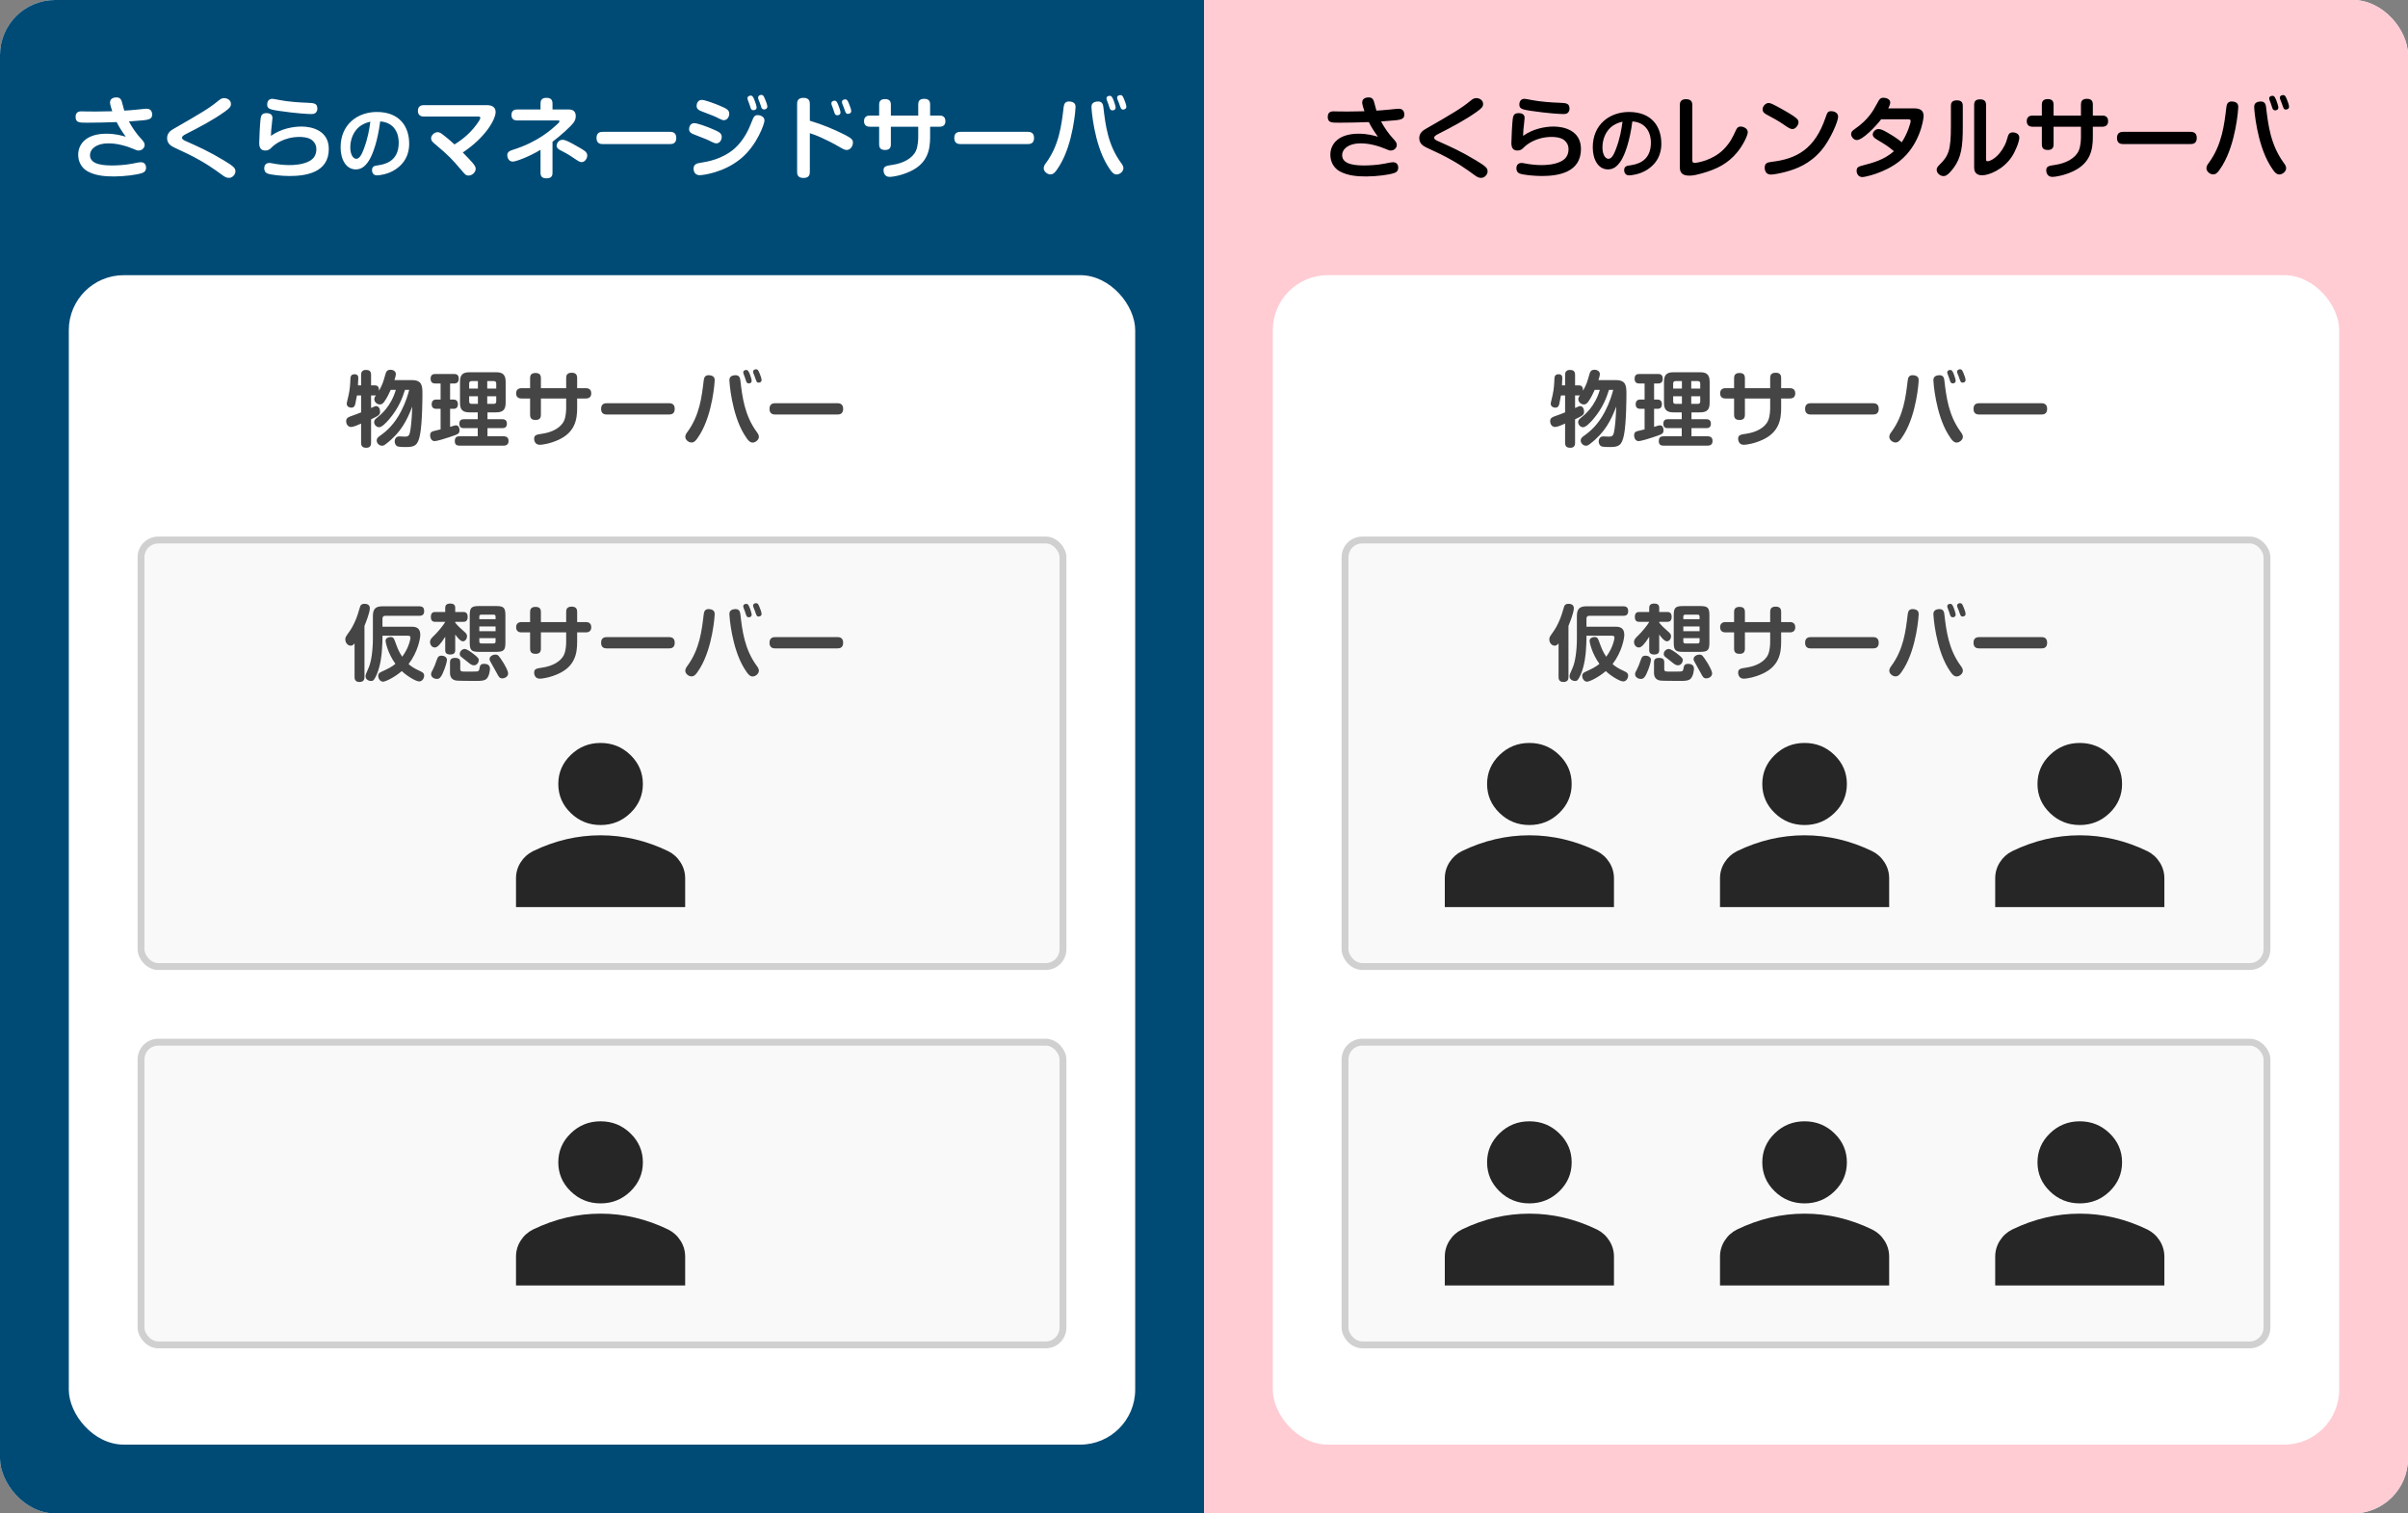 <svg width="350" height="220" viewBox="0 0 350 220" fill="none" xmlns="http://www.w3.org/2000/svg">
<rect x="0" y="0" width="350" height="220" fill="#808080" stroke="none"/>
<g clip-path="url(#clip0_2216_6214)">
<rect width="350" height="220" rx="8" fill="white"/>
<rect x="175" width="175" height="220" fill="#FFCCD4"/>
<rect x="185" y="40" width="155" height="170" rx="8" fill="white"/>
<rect x="195.5" y="78.5" width="134" height="62" rx="2.5" fill="#F9F9F9" stroke="#D1D0D0"/>
<path fill-rule="evenodd" clip-rule="evenodd" d="M217.953 118.18C219.156 119.348 220.603 119.932 222.294 119.932C223.984 119.932 225.431 119.348 226.635 118.18C227.839 117.011 228.441 115.607 228.441 113.966C228.441 112.325 227.839 110.921 226.635 109.753C225.431 108.584 223.984 108 222.294 108C220.603 108 219.156 108.584 217.953 109.753C216.749 110.921 216.147 112.325 216.147 113.966C216.147 115.607 216.749 117.011 217.953 118.18ZM210 127.688V131.864H234.588V127.688C234.588 126.843 234.363 126.066 233.915 125.358C233.467 124.649 232.872 124.108 232.129 123.736C230.541 122.965 228.927 122.387 227.288 122.002C225.649 121.616 223.984 121.424 222.294 121.424C220.603 121.424 218.939 121.616 217.299 122.002C215.66 122.387 214.047 122.965 212.459 123.736C211.716 124.108 211.121 124.649 210.672 125.358C210.224 126.066 210 126.843 210 127.688Z" fill="#262626"/>
<path fill-rule="evenodd" clip-rule="evenodd" d="M257.953 118.18C259.156 119.348 260.603 119.932 262.294 119.932C263.984 119.932 265.431 119.348 266.635 118.18C267.839 117.011 268.441 115.607 268.441 113.966C268.441 112.325 267.839 110.921 266.635 109.753C265.431 108.584 263.984 108 262.294 108C260.603 108 259.156 108.584 257.953 109.753C256.749 110.921 256.147 112.325 256.147 113.966C256.147 115.607 256.749 117.011 257.953 118.18ZM250 127.688V131.864H274.588V127.688C274.588 126.843 274.363 126.066 273.915 125.358C273.467 124.649 272.872 124.108 272.129 123.736C270.541 122.965 268.927 122.387 267.288 122.002C265.649 121.616 263.984 121.424 262.294 121.424C260.603 121.424 258.939 121.616 257.299 122.002C255.66 122.387 254.047 122.965 252.459 123.736C251.716 124.108 251.121 124.649 250.672 125.358C250.224 126.066 250 126.843 250 127.688Z" fill="#262626"/>
<path fill-rule="evenodd" clip-rule="evenodd" d="M297.953 118.18C299.156 119.348 300.603 119.932 302.294 119.932C303.984 119.932 305.431 119.348 306.635 118.18C307.839 117.011 308.441 115.607 308.441 113.966C308.441 112.325 307.839 110.921 306.635 109.753C305.431 108.584 303.984 108 302.294 108C300.603 108 299.156 108.584 297.953 109.753C296.749 110.921 296.147 112.325 296.147 113.966C296.147 115.607 296.749 117.011 297.953 118.18ZM290 127.688V131.864H314.588V127.688C314.588 126.843 314.363 126.066 313.915 125.358C313.467 124.649 312.872 124.108 312.129 123.736C310.541 122.965 308.927 122.387 307.288 122.002C305.649 121.616 303.984 121.424 302.294 121.424C300.603 121.424 298.939 121.616 297.299 122.002C295.66 122.387 294.047 122.965 292.459 123.736C291.716 124.108 291.121 124.649 290.672 125.358C290.224 126.066 290 126.843 290 127.688Z" fill="#262626"/>
<path d="M230.592 91.1H234.708C235.248 91.1 236.088 91.1 236.088 92.312C236.088 92.792 235.74 94.784 234.384 96.536C234.792 96.872 235.044 97.088 236.16 97.604C236.46 97.748 236.652 97.88 236.652 98.204C236.652 98.552 236.412 99.056 235.932 99.056C235.5 99.056 234.3 98.396 233.4 97.556C232.188 98.576 230.988 99.092 230.676 99.092C230.196 99.092 229.968 98.552 229.968 98.252C229.968 98.036 230.064 97.832 230.352 97.7C231.456 97.184 231.888 96.98 232.476 96.5C231.384 95 231.048 93.416 231.048 93.14C231.048 92.768 231.456 92.6 231.768 92.6C232.152 92.6 232.26 92.804 232.38 93.14C232.86 94.436 232.944 94.664 233.46 95.468C234.516 94.064 234.66 92.744 234.66 92.72C234.66 92.42 234.42 92.408 234.288 92.408H230.592V92.708C230.592 92.996 230.568 93.764 230.52 94.424C230.484 95.072 230.34 96.656 229.788 97.976C229.416 98.84 229.26 98.996 228.924 98.996C228.636 98.996 228.132 98.804 228.132 98.312C228.132 98.096 228.168 98 228.588 97.052C228.972 96.176 229.2 94.532 229.2 92.72V89.528C229.2 88.436 229.692 88.136 230.58 88.136H235.932C236.484 88.136 236.652 88.388 236.652 88.868C236.652 89.516 236.124 89.516 235.932 89.516H231C230.712 89.516 230.592 89.672 230.592 89.936V91.1ZM227.976 90.98V98.408C227.976 98.588 227.976 99.14 227.256 99.14C226.536 99.14 226.536 98.6 226.536 98.408V93.512C226.428 93.668 226.272 93.86 225.972 93.86C225.552 93.86 225.192 93.452 225.192 92.948C225.192 92.648 225.192 92.648 225.9 91.64C226.248 91.148 226.776 90.044 226.992 89.324C227.052 89.144 227.328 88.196 227.364 88.112C227.412 88.016 227.52 87.776 227.964 87.776C228.144 87.776 228.756 87.788 228.756 88.412C228.756 89.048 228.18 90.476 227.976 90.98ZM248.46 89.444V93.416C248.46 94.508 248.232 94.76 247.116 94.76H244.62C243.516 94.76 243.276 94.52 243.276 93.416V89.444C243.276 88.352 243.504 88.1 244.62 88.1H247.116C248.22 88.1 248.46 88.34 248.46 89.444ZM247.032 91.76V91.064H244.668V91.76H247.032ZM244.668 89.636V90.008H247.032V89.636C247.032 89.456 246.948 89.348 246.756 89.348H244.956C244.752 89.348 244.668 89.456 244.668 89.636ZM247.032 92.768H244.668V93.248C244.668 93.428 244.764 93.536 244.956 93.536H246.756C246.948 93.536 247.032 93.428 247.032 93.248V92.768ZM241.164 92.24V94.496C241.164 94.7 241.164 95.144 240.444 95.144C239.724 95.144 239.712 94.724 239.712 94.496V92.564C239.004 93.68 238.572 94.124 238.2 94.124C237.768 94.124 237.504 93.704 237.504 93.32C237.504 92.972 237.672 92.792 238.248 92.24C238.488 92 239.424 90.968 239.712 90.392H238.284C238.08 90.392 237.624 90.392 237.624 89.684C237.624 88.976 238.056 88.964 238.284 88.964H239.712V88.352C239.712 88.016 239.868 87.74 240.432 87.74C240.936 87.74 241.164 87.932 241.164 88.352V88.964H242.316C242.508 88.964 242.976 88.964 242.976 89.672C242.976 90.392 242.52 90.392 242.316 90.392H241.164V90.512C241.536 90.98 241.98 91.388 242.304 91.664C242.796 92.084 242.88 92.204 242.88 92.492C242.88 92.864 242.628 93.224 242.28 93.224C241.92 93.224 241.464 92.648 241.164 92.24ZM239.196 95.312C239.508 95.312 239.964 95.504 239.964 95.912C239.964 96.128 239.796 96.908 239.316 97.952C239.076 98.468 238.86 98.696 238.488 98.696C238.176 98.696 237.66 98.48 237.66 98.024C237.66 97.82 237.684 97.736 237.936 97.292C238.092 97.016 238.284 96.512 238.524 95.828C238.62 95.576 238.704 95.312 239.196 95.312ZM241.896 96.296V97.208C241.896 97.628 242.028 97.628 242.832 97.628C244.068 97.628 244.2 97.616 244.356 97.604C244.62 97.568 244.656 97.412 244.728 96.992C244.764 96.812 244.824 96.5 245.364 96.5C245.844 96.5 246.216 96.692 246.216 97.22C246.216 97.34 246.132 98.504 245.544 98.804C245.244 98.948 244.956 98.984 244.2 98.984C243.768 98.984 241.596 98.972 241.344 98.936C240.588 98.84 240.408 98.288 240.408 97.82V96.296C240.408 96.104 240.408 95.636 241.116 95.636C241.824 95.636 241.896 95.948 241.896 96.296ZM242.544 94.34C242.844 94.34 243.384 94.736 243.708 94.976C244.56 95.612 244.584 95.756 244.584 95.972C244.584 96.296 244.32 96.716 243.888 96.716C243.552 96.716 243.336 96.524 242.82 96.104C242.58 95.9 242.232 95.636 242.064 95.504C241.956 95.42 241.824 95.3 241.824 95.072C241.824 94.652 242.208 94.34 242.544 94.34ZM246.972 95.156C247.404 95.156 247.476 95.264 248.22 96.428C248.268 96.512 248.856 97.484 248.856 97.892C248.856 98.324 248.424 98.612 248.004 98.612C247.62 98.612 247.488 98.396 247.2 97.832C247.14 97.712 246.384 96.368 246.372 96.344C246.24 96.104 246.156 95.972 246.156 95.816C246.156 95.36 246.708 95.156 246.972 95.156ZM257.292 90.428V88.94C257.292 88.592 257.4 88.184 258.084 88.184C258.6 88.184 258.888 88.388 258.888 88.94V90.428H260.148C260.304 90.428 260.94 90.428 260.94 91.172C260.94 91.736 260.592 91.928 260.148 91.928H258.888V93.332C258.888 95.036 258.54 96.836 256.224 97.916C255.024 98.48 253.836 98.66 253.464 98.66C252.684 98.66 252.636 97.916 252.636 97.784C252.636 97.232 252.972 97.172 253.872 97.04C255.228 96.836 256.524 96.2 256.992 95.144C257.292 94.484 257.292 93.44 257.292 93.296V91.928H253.62V94.304C253.62 94.82 253.368 95.048 252.84 95.048C252.432 95.048 252.048 94.928 252.048 94.304V91.928H250.812C250.656 91.928 250.02 91.928 250.02 91.184C250.02 90.608 250.392 90.428 250.812 90.428H252.048V88.964C252.048 88.652 252.132 88.22 252.828 88.22C253.356 88.22 253.62 88.436 253.62 88.964V90.428H257.292ZM272.184 94.256H263.256C262.992 94.256 262.368 94.256 262.368 93.44C262.368 92.66 262.908 92.612 263.256 92.612H272.184C272.436 92.612 273.072 92.612 273.072 93.428C273.072 94.232 272.508 94.256 272.184 94.256ZM278.208 88.556C278.832 88.652 278.88 89.024 278.88 89.312C278.88 89.48 278.592 94.1 276.744 97.136C276.132 98.144 275.88 98.324 275.496 98.324C275.1 98.324 274.608 97.94 274.608 97.508C274.608 97.208 274.764 96.992 274.944 96.752C276.684 94.352 276.996 91.724 277.284 89.3C277.332 88.952 277.428 88.436 278.208 88.556ZM281.7 88.556C282.48 88.436 282.576 88.976 282.612 89.3C282.888 91.676 283.212 94.34 284.964 96.752C285.18 97.04 285.3 97.232 285.3 97.508C285.3 97.964 284.772 98.336 284.412 98.336C283.992 98.336 283.728 98.06 283.152 97.124C281.328 94.124 281.016 89.528 281.016 89.312C281.016 89.084 281.028 88.652 281.7 88.556ZM283.272 88.868C283.248 88.796 283.116 88.46 283.08 88.364C283.056 88.292 283.032 88.196 283.032 88.112C283.032 87.848 283.332 87.776 283.476 87.776C283.704 87.776 283.8 87.944 283.98 88.376C284.1 88.676 284.256 89.18 284.256 89.348C284.256 89.732 283.86 89.732 283.836 89.732C283.704 89.732 283.548 89.672 283.476 89.48C283.404 89.312 283.332 89.036 283.272 88.868ZM284.712 88.772C284.688 88.688 284.52 88.304 284.496 88.232C284.472 88.16 284.46 88.076 284.46 88.028C284.46 87.752 284.76 87.68 284.892 87.68C285.144 87.68 285.216 87.824 285.384 88.22C285.492 88.46 285.696 89.012 285.696 89.24C285.696 89.588 285.336 89.624 285.264 89.624C284.988 89.624 284.952 89.48 284.712 88.772ZM296.664 94.256H287.736C287.472 94.256 286.848 94.256 286.848 93.44C286.848 92.66 287.388 92.612 287.736 92.612H296.664C296.916 92.612 297.552 92.612 297.552 93.428C297.552 94.232 296.988 94.256 296.664 94.256Z" fill="#454545"/>
<path d="M234.48 56.668H233.868C233.532 57.7 233.004 59.296 231.516 61C231.156 61.42 230.508 62.104 230.1 62.104C229.704 62.104 229.38 61.732 229.38 61.36C229.38 61.072 229.56 60.916 229.752 60.76C230.34 60.292 231.804 59.14 232.536 56.668H231.792C231.624 57.04 231.252 57.868 230.808 58.456C230.556 58.78 230.328 58.792 230.208 58.792C229.824 58.792 229.404 58.468 229.404 58.024C229.404 57.784 229.512 57.652 229.644 57.472C229.584 57.484 229.572 57.484 229.512 57.484H228.936V59.308C229.452 59.08 229.536 59.032 229.656 59.032C230.04 59.032 230.244 59.416 230.244 59.848C230.244 60.292 230.052 60.424 228.936 60.952V64.36C228.936 64.552 228.936 65.092 228.264 65.092C227.736 65.092 227.484 64.912 227.484 64.36V61.576C226.98 61.804 226.356 62.068 226.032 62.068C225.528 62.068 225.312 61.576 225.312 61.24C225.312 60.748 225.672 60.616 226.02 60.496C226.512 60.316 227.064 60.124 227.484 59.944V57.484H226.884C226.824 57.856 226.644 58.696 226.632 58.756C226.584 58.924 226.5 59.26 226.056 59.26C225.888 59.26 225.396 59.176 225.396 58.672C225.396 58.516 225.636 57.628 225.672 57.424C225.864 56.524 225.9 55.9 225.936 55C225.948 54.82 225.972 54.412 226.524 54.4C227.076 54.388 227.076 54.808 227.076 54.976C227.076 55.12 227.052 55.756 227.028 56.02H227.484V54.508C227.484 54.292 227.508 53.776 228.168 53.776C228.696 53.776 228.936 53.956 228.936 54.508V56.02H229.512C230.028 56.02 230.1 56.464 230.088 56.8C230.604 55.9 230.736 55.408 230.976 54.556C231.108 54.088 231.204 53.752 231.756 53.752C232.188 53.752 232.536 53.992 232.536 54.376C232.536 54.592 232.44 54.916 232.332 55.252H234.84C236.364 55.252 236.4 56.104 236.4 57.268C236.4 57.724 236.388 61.492 236.052 63.184C235.74 64.78 235.272 64.984 233.988 64.984C233.676 64.984 233.052 64.984 232.788 64.888C232.5 64.792 232.368 64.432 232.368 64.18C232.368 64.048 232.404 63.436 233.052 63.436C233.172 63.436 233.736 63.472 233.844 63.472C234.432 63.472 234.54 63.304 234.684 62.284C234.828 61.24 234.876 60.172 234.924 59.104C234.144 61.096 233.304 62.848 231.108 64.528C230.82 64.756 230.688 64.792 230.52 64.792C230.1 64.792 229.752 64.408 229.752 64.036C229.752 63.688 230.04 63.484 230.28 63.316C231.192 62.668 232.308 61.696 233.292 59.8C234 58.432 234.3 57.34 234.48 56.668ZM245.856 59.944V60.94H248.004C248.172 60.94 248.676 60.94 248.676 61.588C248.676 62.212 248.232 62.236 248.004 62.236H245.856V63.424H248.196C248.64 63.424 248.916 63.616 248.916 64.096C248.916 64.54 248.688 64.78 248.196 64.78H241.764C241.464 64.78 241.104 64.696 241.104 64.132C241.104 63.556 241.392 63.424 241.764 63.424H244.44V62.236H242.424C242.232 62.236 241.764 62.236 241.764 61.612C241.764 61.06 242.064 60.94 242.424 60.94H244.44V59.944H243.24C242.256 59.944 241.86 59.572 241.86 58.552V55.504C241.86 54.508 242.232 54.112 243.24 54.112H247.104C248.064 54.112 248.496 54.46 248.496 55.504V58.552C248.496 59.512 248.148 59.944 247.104 59.944H245.856ZM243.192 56.488H244.464V55.396H243.54C243.252 55.396 243.192 55.576 243.192 55.756V56.488ZM244.464 58.708V57.604H243.192V58.36C243.192 58.576 243.288 58.708 243.54 58.708H244.464ZM245.82 55.396V56.488H247.128V55.756C247.128 55.552 247.044 55.396 246.78 55.396H245.82ZM247.128 57.604H245.82V58.708H246.78C247.02 58.708 247.128 58.576 247.128 58.36V57.604ZM239.04 62.416V59.428H238.392C237.96 59.428 237.744 59.188 237.744 58.768C237.744 58.324 237.972 58.084 238.392 58.084H239.04V55.744H238.272C238.08 55.744 237.588 55.732 237.588 55.06C237.588 54.472 237.936 54.364 238.272 54.364H240.996C241.176 54.364 241.68 54.364 241.68 55.048C241.68 55.516 241.452 55.744 241.02 55.744H240.42V58.084H240.936C241.44 58.084 241.56 58.456 241.56 58.756C241.56 59.14 241.38 59.428 240.936 59.428H240.42V62.056C241.068 61.852 241.128 61.828 241.26 61.828C241.656 61.828 241.788 62.176 241.788 62.512C241.788 63.064 241.644 63.1 240.252 63.568C239.772 63.724 238.572 64.12 238.152 64.12C237.744 64.12 237.516 63.7 237.516 63.292C237.516 62.776 237.84 62.704 238.104 62.644C238.344 62.596 238.836 62.476 239.04 62.416ZM257.292 56.428V54.94C257.292 54.592 257.4 54.184 258.084 54.184C258.6 54.184 258.888 54.388 258.888 54.94V56.428H260.148C260.304 56.428 260.94 56.428 260.94 57.172C260.94 57.736 260.592 57.928 260.148 57.928H258.888V59.332C258.888 61.036 258.54 62.836 256.224 63.916C255.024 64.48 253.836 64.66 253.464 64.66C252.684 64.66 252.636 63.916 252.636 63.784C252.636 63.232 252.972 63.172 253.872 63.04C255.228 62.836 256.524 62.2 256.992 61.144C257.292 60.484 257.292 59.44 257.292 59.296V57.928H253.62V60.304C253.62 60.82 253.368 61.048 252.84 61.048C252.432 61.048 252.048 60.928 252.048 60.304V57.928H250.812C250.656 57.928 250.02 57.928 250.02 57.184C250.02 56.608 250.392 56.428 250.812 56.428H252.048V54.964C252.048 54.652 252.132 54.22 252.828 54.22C253.356 54.22 253.62 54.436 253.62 54.964V56.428H257.292ZM272.184 60.256H263.256C262.992 60.256 262.368 60.256 262.368 59.44C262.368 58.66 262.908 58.612 263.256 58.612H272.184C272.436 58.612 273.072 58.612 273.072 59.428C273.072 60.232 272.508 60.256 272.184 60.256ZM278.208 54.556C278.832 54.652 278.88 55.024 278.88 55.312C278.88 55.48 278.592 60.1 276.744 63.136C276.132 64.144 275.88 64.324 275.496 64.324C275.1 64.324 274.608 63.94 274.608 63.508C274.608 63.208 274.764 62.992 274.944 62.752C276.684 60.352 276.996 57.724 277.284 55.3C277.332 54.952 277.428 54.436 278.208 54.556ZM281.7 54.556C282.48 54.436 282.576 54.976 282.612 55.3C282.888 57.676 283.212 60.34 284.964 62.752C285.18 63.04 285.3 63.232 285.3 63.508C285.3 63.964 284.772 64.336 284.412 64.336C283.992 64.336 283.728 64.06 283.152 63.124C281.328 60.124 281.016 55.528 281.016 55.312C281.016 55.084 281.028 54.652 281.7 54.556ZM283.272 54.868C283.248 54.796 283.116 54.46 283.08 54.364C283.056 54.292 283.032 54.196 283.032 54.112C283.032 53.848 283.332 53.776 283.476 53.776C283.704 53.776 283.8 53.944 283.98 54.376C284.1 54.676 284.256 55.18 284.256 55.348C284.256 55.732 283.86 55.732 283.836 55.732C283.704 55.732 283.548 55.672 283.476 55.48C283.404 55.312 283.332 55.036 283.272 54.868ZM284.712 54.772C284.688 54.688 284.52 54.304 284.496 54.232C284.472 54.16 284.46 54.076 284.46 54.028C284.46 53.752 284.76 53.68 284.892 53.68C285.144 53.68 285.216 53.824 285.384 54.22C285.492 54.46 285.696 55.012 285.696 55.24C285.696 55.588 285.336 55.624 285.264 55.624C284.988 55.624 284.952 55.48 284.712 54.772ZM296.664 60.256H287.736C287.472 60.256 286.848 60.256 286.848 59.44C286.848 58.66 287.388 58.612 287.736 58.612H296.664C296.916 58.612 297.552 58.612 297.552 59.428C297.552 60.232 296.988 60.256 296.664 60.256Z" fill="#454545"/>
<path d="M198.318 16.173C197.993 15.198 197.993 15.003 197.993 14.886C197.993 14.197 198.747 14.158 198.942 14.158C199.332 14.158 199.566 14.34 199.696 14.73C199.774 14.938 199.995 15.9 200.06 16.082C200.45 16.056 201.204 16.017 202.114 15.913C203.089 15.809 203.141 15.809 203.271 15.809C203.453 15.809 204.116 15.809 204.116 16.654C204.116 17.07 203.908 17.239 203.648 17.33C203.219 17.473 202.985 17.486 200.736 17.655C201.217 18.565 201.906 19.527 202.413 20.06C202.894 20.58 203.024 20.775 203.024 21.074C203.024 21.503 202.634 21.88 202.153 21.88C201.945 21.88 201.867 21.854 201.191 21.568C200.957 21.464 200.307 21.23 199.644 21.074C198.955 20.905 198.305 20.84 197.733 20.84C196.017 20.84 195.081 21.646 195.081 22.569C195.081 24.025 197.33 24.051 198.37 24.051C198.812 24.051 200.099 24.012 201.152 23.804C202.166 23.596 202.283 23.583 202.478 23.583C203.232 23.583 203.232 24.298 203.232 24.376C203.232 24.714 203.102 24.987 202.673 25.143C201.932 25.416 200.047 25.65 198.591 25.65C197.265 25.65 195.926 25.546 194.756 24.922C193.846 24.428 193.365 23.492 193.365 22.504C193.365 20.892 194.587 19.436 197.473 19.436C198.786 19.436 199.748 19.722 200.281 19.878C199.631 18.968 199.332 18.487 198.955 17.746C197.525 17.798 196.082 17.837 194.652 17.837C193.534 17.837 192.988 17.837 192.988 16.992C192.988 16.186 193.612 16.186 193.846 16.186C193.95 16.186 194.366 16.199 194.444 16.199C194.873 16.212 195.341 16.212 195.887 16.212C196.654 16.212 197.408 16.199 198.318 16.173ZM206.287 20.086C206.287 19.28 206.885 18.929 207.275 18.708C211.071 16.524 212.41 15.744 213.697 14.678C213.97 14.457 214.204 14.262 214.568 14.262C215.036 14.262 215.569 14.548 215.569 15.12C215.569 15.497 215.374 15.718 214.698 16.212C212.956 17.46 211.058 18.448 209.147 19.423C208.601 19.696 208.458 19.826 208.458 20.021C208.458 20.216 208.588 20.333 209.043 20.528C210.902 21.36 212.319 21.984 214.503 23.297C216.024 24.207 216.219 24.454 216.219 24.922C216.219 25.325 215.829 25.858 215.27 25.858C214.906 25.858 214.646 25.689 214.321 25.455C213.034 24.519 211.851 23.648 209.355 22.4C209.03 22.231 207.522 21.555 207.236 21.399C206.859 21.204 206.287 20.866 206.287 20.086ZM228.127 15.835C228.127 15.926 228.075 16.264 227.854 16.42C227.659 16.563 227.49 16.576 227.204 16.576C226.892 16.576 225.28 16.524 222.381 16.095C221.211 15.913 220.834 15.783 220.834 15.198C220.834 15.12 220.834 14.366 221.575 14.366C221.731 14.366 222.251 14.47 222.589 14.535C223.798 14.782 225.683 14.912 226.658 14.938C227.711 14.977 228.127 15.029 228.127 15.835ZM221.38 19.748C222.862 18.695 224.63 18.396 225.813 18.396C227.295 18.396 229.791 18.942 229.791 21.659C229.791 25.117 226.411 25.585 224.097 25.585C222.992 25.585 221.393 25.429 220.873 25.221C220.431 25.052 220.405 24.584 220.405 24.467C220.405 24.376 220.405 23.687 221.159 23.687C221.224 23.687 221.302 23.687 221.692 23.765C222.433 23.908 223.278 23.999 224.019 23.999C224.682 23.999 225.93 23.947 226.879 23.466C227.737 23.037 227.984 22.374 227.984 21.646C227.984 21.165 227.789 20.736 227.373 20.385C226.788 19.904 225.722 19.904 225.553 19.904C223.2 19.904 221.848 21.087 221.575 21.347C221.211 21.711 221.029 21.88 220.561 21.88C219.95 21.88 219.677 21.516 219.677 20.788C219.677 20.073 219.794 17.928 219.872 17.304C219.937 16.849 220.028 16.446 220.717 16.446C221.38 16.446 221.601 16.745 221.601 17.161C221.601 17.226 221.523 17.928 221.51 18.071C221.445 18.643 221.393 19.033 221.38 19.748ZM237.259 17.652C236.896 20.512 236.192 22.404 235.653 23.295C235.114 24.164 234.531 24.626 233.717 24.626C232.287 24.626 231.506 23.163 231.506 21.414C231.506 18.059 234.003 16.277 236.775 16.277C240.13 16.277 241.472 18.466 241.472 20.864C241.472 21.414 241.472 23.317 239.47 24.637C238.337 25.396 236.984 25.495 236.808 25.495C236.082 25.495 236.071 24.824 236.071 24.736C236.071 24.164 236.478 24.098 236.885 24.043C237.765 23.911 239.954 23.57 239.954 20.765C239.954 18.961 238.975 17.762 237.259 17.652ZM235.829 17.685C235.576 17.751 235.103 17.861 234.575 18.18C233.31 18.961 232.914 20.358 232.914 21.436C232.914 22.492 233.343 23.086 233.783 23.086C234.245 23.086 234.575 22.47 234.872 21.678C235.477 20.072 235.664 18.884 235.829 17.685ZM244.158 24.298V15.289C244.158 14.912 244.262 14.418 245.055 14.418C245.679 14.418 245.978 14.691 245.978 15.289V23.245C245.978 23.453 245.978 23.674 246.316 23.674C246.758 23.674 248.968 23.271 250.489 21.75C251.464 20.775 251.854 19.93 252.322 18.916C252.478 18.578 252.634 18.396 252.998 18.396C253.362 18.396 254.038 18.643 254.038 19.215C254.038 19.67 253.349 21.126 252.478 22.166C251.139 23.778 249.553 24.597 247.304 25.221C246.732 25.377 246.147 25.533 245.549 25.533C244.639 25.533 244.158 25.208 244.158 24.298ZM256.898 14.99C256.976 14.977 257.041 14.977 257.067 14.977C257.314 14.977 257.548 15.068 258.51 15.588C261.409 17.174 261.409 17.408 261.409 17.798C261.409 18.188 260.98 18.76 260.538 18.76C260.2 18.76 259.914 18.565 259.147 18.032C258.471 17.564 257.652 17.122 256.846 16.693C256.547 16.537 256.196 16.342 256.196 15.9C256.196 15.406 256.612 15.068 256.898 14.99ZM266.492 16.199C266.778 16.277 267.168 16.472 267.168 16.979C267.168 17.642 266.024 20.359 264.711 21.88C263.021 23.856 261.084 24.571 259.524 24.987C258.744 25.195 257.795 25.377 257.405 25.377C256.586 25.377 256.495 24.649 256.495 24.389C256.495 23.739 256.859 23.609 257.47 23.531C261.149 23.102 263.775 21.685 265.348 17.07C265.582 16.394 265.66 16.16 266.167 16.16C266.258 16.16 266.375 16.173 266.492 16.199ZM277.23 17.343H273.421C272.628 18.396 270.73 20.359 269.885 20.359C269.43 20.359 269.053 19.865 269.053 19.488C269.053 19.176 269.248 18.994 269.586 18.76C271.562 17.395 272.277 16.069 272.784 15.133C273.174 14.405 273.278 14.21 273.785 14.21C274.123 14.21 274.747 14.392 274.747 14.912C274.747 15.211 274.5 15.653 274.448 15.757H278.296C279.063 15.757 279.596 16.056 279.596 16.849C279.596 17.382 279.037 21.074 276.112 23.414C273.915 25.169 271.042 25.741 270.704 25.741C270.093 25.741 269.859 25.221 269.859 24.844C269.859 24.285 270.171 24.207 270.743 24.051C272.316 23.635 273.824 23.245 275.28 21.984C274.383 21.23 274.162 21.1 272.797 20.281C272.381 20.034 272.199 19.826 272.199 19.54C272.199 19.254 272.524 18.76 273.018 18.76C273.343 18.76 273.655 18.877 274.396 19.306C275.683 20.047 276.203 20.502 276.411 20.684C277.269 19.397 277.711 17.876 277.711 17.603C277.711 17.343 277.542 17.343 277.23 17.343ZM285.29 15.38V18.409C285.29 21.243 285.095 22.894 283.938 24.428C283.093 25.546 282.729 25.598 282.482 25.598C282.04 25.598 281.494 25.208 281.494 24.688C281.494 24.454 281.572 24.285 281.884 23.973C283.223 22.66 283.561 21.88 283.561 18.344V15.38C283.561 15.055 283.639 14.587 284.419 14.587C284.991 14.587 285.29 14.808 285.29 15.38ZM286.941 24.311V15.237C286.941 14.834 287.071 14.444 287.799 14.444C288.345 14.444 288.67 14.652 288.67 15.237V23.063C288.67 23.271 288.67 23.44 288.878 23.44C289.307 23.44 290.503 22.855 291.361 21.152C291.582 20.71 291.634 20.541 291.855 19.787C292.011 19.28 292.336 19.241 292.557 19.241C292.804 19.241 293.506 19.358 293.506 20.008C293.506 20.58 292.96 21.958 292.401 22.803C291.166 24.649 289.086 25.481 288.111 25.481C286.941 25.481 286.941 24.61 286.941 24.311ZM302.463 16.797V15.185C302.463 14.808 302.58 14.366 303.321 14.366C303.88 14.366 304.192 14.587 304.192 15.185V16.797H305.557C305.726 16.797 306.415 16.797 306.415 17.603C306.415 18.214 306.038 18.422 305.557 18.422H304.192V19.943C304.192 21.789 303.815 23.739 301.306 24.909C300.006 25.52 298.719 25.715 298.316 25.715C297.471 25.715 297.419 24.909 297.419 24.766C297.419 24.168 297.783 24.103 298.758 23.96C300.227 23.739 301.631 23.05 302.138 21.906C302.463 21.191 302.463 20.06 302.463 19.904V18.422H298.485V20.996C298.485 21.555 298.212 21.802 297.64 21.802C297.198 21.802 296.782 21.672 296.782 20.996V18.422H295.443C295.274 18.422 294.585 18.422 294.585 17.616C294.585 16.992 294.988 16.797 295.443 16.797H296.782V15.211C296.782 14.873 296.873 14.405 297.627 14.405C298.199 14.405 298.485 14.639 298.485 15.211V16.797H302.463ZM318.336 20.944H308.664C308.378 20.944 307.702 20.944 307.702 20.06C307.702 19.215 308.287 19.163 308.664 19.163H318.336C318.609 19.163 319.298 19.163 319.298 20.047C319.298 20.918 318.687 20.944 318.336 20.944ZM324.602 14.769C325.278 14.873 325.33 15.276 325.33 15.588C325.33 15.77 325.018 20.775 323.016 24.064C322.353 25.156 322.08 25.351 321.664 25.351C321.235 25.351 320.702 24.935 320.702 24.467C320.702 24.142 320.871 23.908 321.066 23.648C322.951 21.048 323.289 18.201 323.601 15.575C323.653 15.198 323.757 14.639 324.602 14.769ZM328.385 14.769C329.23 14.639 329.334 15.224 329.373 15.575C329.672 18.149 330.023 21.035 331.921 23.648C332.155 23.96 332.285 24.168 332.285 24.467C332.285 24.961 331.713 25.364 331.323 25.364C330.868 25.364 330.582 25.065 329.958 24.051C327.982 20.801 327.644 15.822 327.644 15.588C327.644 15.341 327.657 14.873 328.385 14.769ZM330.088 15.107C330.062 15.029 329.919 14.665 329.88 14.561C329.854 14.483 329.828 14.379 329.828 14.288C329.828 14.002 330.153 13.924 330.309 13.924C330.556 13.924 330.66 14.106 330.855 14.574C330.985 14.899 331.154 15.445 331.154 15.627C331.154 16.043 330.725 16.043 330.699 16.043C330.556 16.043 330.387 15.978 330.309 15.77C330.231 15.588 330.153 15.289 330.088 15.107ZM331.648 15.003C331.622 14.912 331.44 14.496 331.414 14.418C331.388 14.34 331.375 14.249 331.375 14.197C331.375 13.898 331.7 13.82 331.843 13.82C332.116 13.82 332.194 13.976 332.376 14.405C332.493 14.665 332.714 15.263 332.714 15.51C332.714 15.887 332.324 15.926 332.246 15.926C331.947 15.926 331.908 15.77 331.648 15.003Z" fill="black"/>
<rect x="195.5" y="151.5" width="134" height="44" rx="2.5" fill="#F9F9F9" stroke="#D1D0D0"/>
<path fill-rule="evenodd" clip-rule="evenodd" d="M217.953 173.18C219.156 174.348 220.603 174.932 222.294 174.932C223.984 174.932 225.431 174.348 226.635 173.18C227.839 172.011 228.441 170.607 228.441 168.966C228.441 167.325 227.839 165.921 226.635 164.753C225.431 163.584 223.984 163 222.294 163C220.603 163 219.156 163.584 217.953 164.753C216.749 165.921 216.147 167.325 216.147 168.966C216.147 170.607 216.749 172.011 217.953 173.18ZM210 182.688V186.864H234.588V182.688C234.588 181.843 234.363 181.066 233.915 180.358C233.467 179.649 232.872 179.108 232.129 178.736C230.541 177.965 228.927 177.387 227.288 177.002C225.649 176.616 223.984 176.424 222.294 176.424C220.603 176.424 218.939 176.616 217.299 177.002C215.66 177.387 214.047 177.965 212.459 178.736C211.716 179.108 211.121 179.649 210.672 180.358C210.224 181.066 210 181.843 210 182.688Z" fill="#262626"/>
<path fill-rule="evenodd" clip-rule="evenodd" d="M257.953 173.18C259.156 174.348 260.603 174.932 262.294 174.932C263.984 174.932 265.431 174.348 266.635 173.18C267.839 172.011 268.441 170.607 268.441 168.966C268.441 167.325 267.839 165.921 266.635 164.753C265.431 163.584 263.984 163 262.294 163C260.603 163 259.156 163.584 257.953 164.753C256.749 165.921 256.147 167.325 256.147 168.966C256.147 170.607 256.749 172.011 257.953 173.18ZM250 182.688V186.864H274.588V182.688C274.588 181.843 274.363 181.066 273.915 180.358C273.467 179.649 272.872 179.108 272.129 178.736C270.541 177.965 268.927 177.387 267.288 177.002C265.649 176.616 263.984 176.424 262.294 176.424C260.603 176.424 258.939 176.616 257.299 177.002C255.66 177.387 254.047 177.965 252.459 178.736C251.716 179.108 251.121 179.649 250.672 180.358C250.224 181.066 250 181.843 250 182.688Z" fill="#262626"/>
<path fill-rule="evenodd" clip-rule="evenodd" d="M297.953 173.18C299.156 174.348 300.603 174.932 302.294 174.932C303.984 174.932 305.431 174.348 306.635 173.18C307.839 172.011 308.441 170.607 308.441 168.966C308.441 167.325 307.839 165.921 306.635 164.753C305.431 163.584 303.984 163 302.294 163C300.603 163 299.156 163.584 297.953 164.753C296.749 165.921 296.147 167.325 296.147 168.966C296.147 170.607 296.749 172.011 297.953 173.18ZM290 182.688V186.864H314.588V182.688C314.588 181.843 314.363 181.066 313.915 180.358C313.467 179.649 312.872 179.108 312.129 178.736C310.541 177.965 308.927 177.387 307.288 177.002C305.649 176.616 303.984 176.424 302.294 176.424C300.603 176.424 298.939 176.616 297.299 177.002C295.66 177.387 294.047 177.965 292.459 178.736C291.716 179.108 291.121 179.649 290.672 180.358C290.224 181.066 290 181.843 290 182.688Z" fill="#262626"/>
<rect width="175" height="220" fill="#004B76"/>
<path d="M16.318 16.173C15.993 15.198 15.993 15.003 15.993 14.886C15.993 14.197 16.747 14.158 16.942 14.158C17.332 14.158 17.566 14.34 17.696 14.73C17.774 14.938 17.995 15.9 18.06 16.082C18.45 16.056 19.204 16.017 20.114 15.913C21.089 15.809 21.141 15.809 21.271 15.809C21.453 15.809 22.116 15.809 22.116 16.654C22.116 17.07 21.908 17.239 21.648 17.33C21.219 17.473 20.985 17.486 18.736 17.655C19.217 18.565 19.906 19.527 20.413 20.06C20.894 20.58 21.024 20.775 21.024 21.074C21.024 21.503 20.634 21.88 20.153 21.88C19.945 21.88 19.867 21.854 19.191 21.568C18.957 21.464 18.307 21.23 17.644 21.074C16.955 20.905 16.305 20.84 15.733 20.84C14.017 20.84 13.081 21.646 13.081 22.569C13.081 24.025 15.33 24.051 16.37 24.051C16.812 24.051 18.099 24.012 19.152 23.804C20.166 23.596 20.283 23.583 20.478 23.583C21.232 23.583 21.232 24.298 21.232 24.376C21.232 24.714 21.102 24.987 20.673 25.143C19.932 25.416 18.047 25.65 16.591 25.65C15.265 25.65 13.926 25.546 12.756 24.922C11.846 24.428 11.365 23.492 11.365 22.504C11.365 20.892 12.587 19.436 15.473 19.436C16.786 19.436 17.748 19.722 18.281 19.878C17.631 18.968 17.332 18.487 16.955 17.746C15.525 17.798 14.082 17.837 12.652 17.837C11.534 17.837 10.988 17.837 10.988 16.992C10.988 16.186 11.612 16.186 11.846 16.186C11.95 16.186 12.366 16.199 12.444 16.199C12.873 16.212 13.341 16.212 13.887 16.212C14.654 16.212 15.408 16.199 16.318 16.173ZM24.287 20.086C24.287 19.28 24.885 18.929 25.275 18.708C29.071 16.524 30.41 15.744 31.697 14.678C31.97 14.457 32.204 14.262 32.568 14.262C33.036 14.262 33.569 14.548 33.569 15.12C33.569 15.497 33.374 15.718 32.698 16.212C30.956 17.46 29.058 18.448 27.147 19.423C26.601 19.696 26.458 19.826 26.458 20.021C26.458 20.216 26.588 20.333 27.043 20.528C28.902 21.36 30.319 21.984 32.503 23.297C34.024 24.207 34.219 24.454 34.219 24.922C34.219 25.325 33.829 25.858 33.27 25.858C32.906 25.858 32.646 25.689 32.321 25.455C31.034 24.519 29.851 23.648 27.355 22.4C27.03 22.231 25.522 21.555 25.236 21.399C24.859 21.204 24.287 20.866 24.287 20.086ZM46.127 15.835C46.127 15.926 46.075 16.264 45.854 16.42C45.659 16.563 45.49 16.576 45.204 16.576C44.892 16.576 43.28 16.524 40.381 16.095C39.211 15.913 38.834 15.783 38.834 15.198C38.834 15.12 38.834 14.366 39.575 14.366C39.731 14.366 40.251 14.47 40.589 14.535C41.798 14.782 43.683 14.912 44.658 14.938C45.711 14.977 46.127 15.029 46.127 15.835ZM39.38 19.748C40.862 18.695 42.63 18.396 43.813 18.396C45.295 18.396 47.791 18.942 47.791 21.659C47.791 25.117 44.411 25.585 42.097 25.585C40.992 25.585 39.393 25.429 38.873 25.221C38.431 25.052 38.405 24.584 38.405 24.467C38.405 24.376 38.405 23.687 39.159 23.687C39.224 23.687 39.302 23.687 39.692 23.765C40.433 23.908 41.278 23.999 42.019 23.999C42.682 23.999 43.93 23.947 44.879 23.466C45.737 23.037 45.984 22.374 45.984 21.646C45.984 21.165 45.789 20.736 45.373 20.385C44.788 19.904 43.722 19.904 43.553 19.904C41.2 19.904 39.848 21.087 39.575 21.347C39.211 21.711 39.029 21.88 38.561 21.88C37.95 21.88 37.677 21.516 37.677 20.788C37.677 20.073 37.794 17.928 37.872 17.304C37.937 16.849 38.028 16.446 38.717 16.446C39.38 16.446 39.601 16.745 39.601 17.161C39.601 17.226 39.523 17.928 39.51 18.071C39.445 18.643 39.393 19.033 39.38 19.748ZM55.259 17.652C54.896 20.512 54.192 22.404 53.653 23.295C53.114 24.164 52.531 24.626 51.717 24.626C50.287 24.626 49.506 23.163 49.506 21.414C49.506 18.059 52.003 16.277 54.775 16.277C58.13 16.277 59.472 18.466 59.472 20.864C59.472 21.414 59.472 23.317 57.47 24.637C56.337 25.396 54.984 25.495 54.808 25.495C54.082 25.495 54.071 24.824 54.071 24.736C54.071 24.164 54.478 24.098 54.885 24.043C55.765 23.911 57.954 23.57 57.954 20.765C57.954 18.961 56.975 17.762 55.259 17.652ZM53.829 17.685C53.576 17.751 53.103 17.861 52.575 18.18C51.31 18.961 50.914 20.358 50.914 21.436C50.914 22.492 51.343 23.086 51.783 23.086C52.245 23.086 52.575 22.47 52.872 21.678C53.477 20.072 53.664 18.884 53.829 17.685ZM61.599 15.289H70.79C71.349 15.289 72.038 15.471 72.038 16.277C72.038 17.356 70.569 19.969 67.267 22.166C68.086 22.998 68.411 23.349 68.645 23.622C69.022 24.064 69.139 24.272 69.139 24.545C69.139 25.052 68.619 25.52 68.112 25.52C67.722 25.52 67.618 25.39 67.046 24.714C65.837 23.284 65.148 22.543 63.458 21.139C62.808 20.593 62.665 20.476 62.665 20.06C62.665 19.696 63.12 19.215 63.601 19.215C63.848 19.215 64.03 19.319 64.264 19.488C64.498 19.657 65.33 20.32 66.058 20.996C66.643 20.632 68.086 19.722 69.269 18.097C69.438 17.876 69.815 17.343 69.815 17.122C69.815 16.94 69.594 16.94 69.412 16.94H61.599C61.079 16.94 60.741 16.68 60.741 16.108C60.741 15.289 61.43 15.289 61.599 15.289ZM80.306 20.606V25.117C80.306 25.429 80.254 25.923 79.448 25.923C78.811 25.923 78.564 25.663 78.564 25.117V21.776C76.822 22.829 74.95 23.492 74.534 23.492C73.884 23.492 73.728 22.816 73.728 22.543C73.728 22.036 74.222 21.88 74.547 21.776C78.213 20.632 80.163 18.825 81.073 17.98C81.177 17.889 81.32 17.746 81.32 17.629C81.32 17.512 81.203 17.512 81.112 17.512H75.223C74.989 17.512 74.339 17.512 74.339 16.719C74.339 15.926 74.963 15.913 75.223 15.913H78.564V15.081C78.564 14.639 78.681 14.223 79.422 14.223C80.098 14.223 80.306 14.535 80.306 15.081V15.913H82.633C82.971 15.913 83.686 15.965 83.686 16.862C83.686 17.317 83.53 17.59 83.374 17.811C82.971 18.383 81.476 19.722 80.306 20.606ZM85.35 22.699C85.298 23.141 84.947 23.57 84.544 23.57C84.258 23.57 84.024 23.401 83.387 22.972C82.659 22.465 81.879 22.049 81.359 21.789C81.164 21.685 80.904 21.503 80.904 21.152C80.904 20.918 81.151 20.32 81.775 20.32C82.165 20.32 82.75 20.645 83.218 20.892C84.362 21.516 84.791 21.789 84.999 21.958C85.116 22.036 85.402 22.283 85.35 22.699ZM97.336 20.944H87.664C87.378 20.944 86.702 20.944 86.702 20.06C86.702 19.215 87.287 19.163 87.664 19.163H97.336C97.609 19.163 98.298 19.163 98.298 20.047C98.298 20.918 97.687 20.944 97.336 20.944ZM105.214 17.473C105.045 17.473 104.837 17.395 104.499 17.226C103.875 16.901 103.693 16.836 101.99 16.186C101.639 16.056 101.249 15.874 101.249 15.393C101.249 15.146 101.379 14.522 102.003 14.522C102.484 14.522 103.901 15.068 104.59 15.354C105.63 15.796 105.994 15.978 105.994 16.55C105.994 16.953 105.721 17.473 105.214 17.473ZM104.122 20.84C103.953 20.84 103.745 20.775 103.407 20.606C102.822 20.294 102.627 20.229 100.898 19.553C100.521 19.41 100.157 19.241 100.157 18.76C100.157 18.5 100.3 17.902 100.911 17.902C101.379 17.902 102.783 18.422 103.498 18.734C104.512 19.163 104.902 19.345 104.902 19.917C104.902 20.307 104.642 20.84 104.122 20.84ZM108.906 15.094C108.867 15.003 108.724 14.613 108.698 14.548C108.672 14.47 108.646 14.366 108.646 14.275C108.646 13.976 108.971 13.898 109.114 13.898C109.374 13.898 109.478 14.093 109.66 14.548C109.803 14.886 109.972 15.432 109.972 15.601C109.972 16.017 109.543 16.017 109.504 16.017C109.335 16.017 109.192 15.939 109.127 15.757C109.088 15.653 108.945 15.198 108.906 15.094ZM110.453 14.99C110.414 14.886 110.258 14.483 110.219 14.392C110.206 14.34 110.193 14.249 110.193 14.184C110.193 13.924 110.427 13.794 110.661 13.794C110.934 13.794 111.012 13.976 111.194 14.405C111.363 14.782 111.532 15.276 111.532 15.484C111.532 15.861 111.142 15.913 111.064 15.913C110.856 15.913 110.739 15.796 110.674 15.64C110.635 15.536 110.492 15.081 110.453 14.99ZM110.154 16.732C110.323 16.732 111.116 16.849 111.116 17.525C111.116 17.954 110.05 21.152 107.593 23.128C105.136 25.117 102.12 25.468 101.704 25.468C100.807 25.468 100.807 24.584 100.807 24.519C100.807 23.83 101.405 23.726 101.769 23.674C102.796 23.505 104.902 23.18 106.722 21.633C108.113 20.437 108.88 18.643 109.01 18.305C109.504 17.07 109.53 17.031 109.686 16.888C109.777 16.797 109.907 16.732 110.154 16.732ZM117.707 19.358V24.974C117.707 25.273 117.681 25.871 116.797 25.871C115.9 25.871 115.861 25.312 115.861 24.974V15.133C115.861 14.834 115.874 14.223 116.771 14.223C117.668 14.223 117.707 14.782 117.707 15.133V17.551C119.462 18.071 121.178 18.773 122.816 19.605C123.765 20.099 123.973 20.294 123.973 20.736C123.973 21.191 123.648 21.802 123.063 21.802C122.764 21.802 122.478 21.633 121.945 21.321C121.204 20.879 120.125 20.346 119.384 20.008C118.552 19.631 118.084 19.488 117.707 19.358ZM121.1 15.835C121.074 15.744 120.931 15.367 120.892 15.276C120.853 15.198 120.84 15.094 120.84 15.016C120.84 14.704 121.191 14.639 121.308 14.639C121.568 14.639 121.672 14.834 121.854 15.289C122.01 15.653 122.166 16.173 122.166 16.342C122.166 16.758 121.737 16.758 121.698 16.758C121.633 16.758 121.425 16.758 121.321 16.498C121.282 16.394 121.139 15.926 121.1 15.835ZM122.647 15.627C122.621 15.562 122.465 15.146 122.413 15.042C122.387 14.977 122.374 14.886 122.374 14.834C122.374 14.522 122.699 14.444 122.855 14.444C123.128 14.444 123.206 14.626 123.401 15.081C123.622 15.601 123.726 15.978 123.726 16.134C123.726 16.511 123.336 16.55 123.258 16.55C122.959 16.55 122.907 16.42 122.647 15.627ZM133.463 16.797V15.185C133.463 14.808 133.58 14.366 134.321 14.366C134.88 14.366 135.192 14.587 135.192 15.185V16.797H136.557C136.726 16.797 137.415 16.797 137.415 17.603C137.415 18.214 137.038 18.422 136.557 18.422H135.192V19.943C135.192 21.789 134.815 23.739 132.306 24.909C131.006 25.52 129.719 25.715 129.316 25.715C128.471 25.715 128.419 24.909 128.419 24.766C128.419 24.168 128.783 24.103 129.758 23.96C131.227 23.739 132.631 23.05 133.138 21.906C133.463 21.191 133.463 20.06 133.463 19.904V18.422H129.485V20.996C129.485 21.555 129.212 21.802 128.64 21.802C128.198 21.802 127.782 21.672 127.782 20.996V18.422H126.443C126.274 18.422 125.585 18.422 125.585 17.616C125.585 16.992 125.988 16.797 126.443 16.797H127.782V15.211C127.782 14.873 127.873 14.405 128.627 14.405C129.199 14.405 129.485 14.639 129.485 15.211V16.797H133.463ZM149.336 20.944H139.664C139.378 20.944 138.702 20.944 138.702 20.06C138.702 19.215 139.287 19.163 139.664 19.163H149.336C149.609 19.163 150.298 19.163 150.298 20.047C150.298 20.918 149.687 20.944 149.336 20.944ZM155.602 14.769C156.278 14.873 156.33 15.276 156.33 15.588C156.33 15.77 156.018 20.775 154.016 24.064C153.353 25.156 153.08 25.351 152.664 25.351C152.235 25.351 151.702 24.935 151.702 24.467C151.702 24.142 151.871 23.908 152.066 23.648C153.951 21.048 154.289 18.201 154.601 15.575C154.653 15.198 154.757 14.639 155.602 14.769ZM159.385 14.769C160.23 14.639 160.334 15.224 160.373 15.575C160.672 18.149 161.023 21.035 162.921 23.648C163.155 23.96 163.285 24.168 163.285 24.467C163.285 24.961 162.713 25.364 162.323 25.364C161.868 25.364 161.582 25.065 160.958 24.051C158.982 20.801 158.644 15.822 158.644 15.588C158.644 15.341 158.657 14.873 159.385 14.769ZM161.088 15.107C161.062 15.029 160.919 14.665 160.88 14.561C160.854 14.483 160.828 14.379 160.828 14.288C160.828 14.002 161.153 13.924 161.309 13.924C161.556 13.924 161.66 14.106 161.855 14.574C161.985 14.899 162.154 15.445 162.154 15.627C162.154 16.043 161.725 16.043 161.699 16.043C161.556 16.043 161.387 15.978 161.309 15.77C161.231 15.588 161.153 15.289 161.088 15.107ZM162.648 15.003C162.622 14.912 162.44 14.496 162.414 14.418C162.388 14.34 162.375 14.249 162.375 14.197C162.375 13.898 162.7 13.82 162.843 13.82C163.116 13.82 163.194 13.976 163.376 14.405C163.493 14.665 163.714 15.263 163.714 15.51C163.714 15.887 163.324 15.926 163.246 15.926C162.947 15.926 162.908 15.77 162.648 15.003Z" fill="white"/>
<rect x="10" y="40" width="155" height="170" rx="8" fill="white"/>
<rect x="20.5" y="78.5" width="134" height="62" rx="2.5" fill="#F9F9F9" stroke="#D1D0D0"/>
<path fill-rule="evenodd" clip-rule="evenodd" d="M82.953 118.18C84.156 119.348 85.603 119.932 87.294 119.932C88.984 119.932 90.431 119.348 91.635 118.18C92.839 117.011 93.441 115.607 93.441 113.966C93.441 112.325 92.839 110.921 91.635 109.753C90.431 108.584 88.984 108 87.294 108C85.603 108 84.156 108.584 82.953 109.753C81.749 110.921 81.147 112.325 81.147 113.966C81.147 115.607 81.749 117.011 82.953 118.18ZM75 127.688V131.864H99.588V127.688C99.588 126.843 99.364 126.066 98.915 125.358C98.467 124.649 97.872 124.108 97.129 123.736C95.541 122.965 93.927 122.387 92.288 122.002C90.649 121.616 88.984 121.424 87.294 121.424C85.603 121.424 83.939 121.616 82.299 122.002C80.66 122.387 79.047 122.965 77.459 123.736C76.716 124.108 76.121 124.649 75.672 125.358C75.224 126.066 75 126.843 75 127.688Z" fill="#262626"/>
<path d="M55.592 91.1H59.708C60.248 91.1 61.088 91.1 61.088 92.312C61.088 92.792 60.74 94.784 59.384 96.536C59.792 96.872 60.044 97.088 61.16 97.604C61.46 97.748 61.652 97.88 61.652 98.204C61.652 98.552 61.412 99.056 60.932 99.056C60.5 99.056 59.3 98.396 58.4 97.556C57.188 98.576 55.988 99.092 55.676 99.092C55.196 99.092 54.968 98.552 54.968 98.252C54.968 98.036 55.064 97.832 55.352 97.7C56.456 97.184 56.888 96.98 57.476 96.5C56.384 95 56.048 93.416 56.048 93.14C56.048 92.768 56.456 92.6 56.768 92.6C57.152 92.6 57.26 92.804 57.38 93.14C57.86 94.436 57.944 94.664 58.46 95.468C59.516 94.064 59.66 92.744 59.66 92.72C59.66 92.42 59.42 92.408 59.288 92.408H55.592V92.708C55.592 92.996 55.568 93.764 55.52 94.424C55.484 95.072 55.34 96.656 54.788 97.976C54.416 98.84 54.26 98.996 53.924 98.996C53.636 98.996 53.132 98.804 53.132 98.312C53.132 98.096 53.168 98 53.588 97.052C53.972 96.176 54.2 94.532 54.2 92.72V89.528C54.2 88.436 54.692 88.136 55.58 88.136H60.932C61.484 88.136 61.652 88.388 61.652 88.868C61.652 89.516 61.124 89.516 60.932 89.516H56C55.712 89.516 55.592 89.672 55.592 89.936V91.1ZM52.976 90.98V98.408C52.976 98.588 52.976 99.14 52.256 99.14C51.536 99.14 51.536 98.6 51.536 98.408V93.512C51.428 93.668 51.272 93.86 50.972 93.86C50.552 93.86 50.192 93.452 50.192 92.948C50.192 92.648 50.192 92.648 50.9 91.64C51.248 91.148 51.776 90.044 51.992 89.324C52.052 89.144 52.328 88.196 52.364 88.112C52.412 88.016 52.52 87.776 52.964 87.776C53.144 87.776 53.756 87.788 53.756 88.412C53.756 89.048 53.18 90.476 52.976 90.98ZM73.46 89.444V93.416C73.46 94.508 73.232 94.76 72.116 94.76H69.62C68.516 94.76 68.276 94.52 68.276 93.416V89.444C68.276 88.352 68.504 88.1 69.62 88.1H72.116C73.22 88.1 73.46 88.34 73.46 89.444ZM72.032 91.76V91.064H69.668V91.76H72.032ZM69.668 89.636V90.008H72.032V89.636C72.032 89.456 71.948 89.348 71.756 89.348H69.956C69.752 89.348 69.668 89.456 69.668 89.636ZM72.032 92.768H69.668V93.248C69.668 93.428 69.764 93.536 69.956 93.536H71.756C71.948 93.536 72.032 93.428 72.032 93.248V92.768ZM66.164 92.24V94.496C66.164 94.7 66.164 95.144 65.444 95.144C64.724 95.144 64.712 94.724 64.712 94.496V92.564C64.004 93.68 63.572 94.124 63.2 94.124C62.768 94.124 62.504 93.704 62.504 93.32C62.504 92.972 62.672 92.792 63.248 92.24C63.488 92 64.424 90.968 64.712 90.392H63.284C63.08 90.392 62.624 90.392 62.624 89.684C62.624 88.976 63.056 88.964 63.284 88.964H64.712V88.352C64.712 88.016 64.868 87.74 65.432 87.74C65.936 87.74 66.164 87.932 66.164 88.352V88.964H67.316C67.508 88.964 67.976 88.964 67.976 89.672C67.976 90.392 67.52 90.392 67.316 90.392H66.164V90.512C66.536 90.98 66.98 91.388 67.304 91.664C67.796 92.084 67.88 92.204 67.88 92.492C67.88 92.864 67.628 93.224 67.28 93.224C66.92 93.224 66.464 92.648 66.164 92.24ZM64.196 95.312C64.508 95.312 64.964 95.504 64.964 95.912C64.964 96.128 64.796 96.908 64.316 97.952C64.076 98.468 63.86 98.696 63.488 98.696C63.176 98.696 62.66 98.48 62.66 98.024C62.66 97.82 62.684 97.736 62.936 97.292C63.092 97.016 63.284 96.512 63.524 95.828C63.62 95.576 63.704 95.312 64.196 95.312ZM66.896 96.296V97.208C66.896 97.628 67.028 97.628 67.832 97.628C69.068 97.628 69.2 97.616 69.356 97.604C69.62 97.568 69.656 97.412 69.728 96.992C69.764 96.812 69.824 96.5 70.364 96.5C70.844 96.5 71.216 96.692 71.216 97.22C71.216 97.34 71.132 98.504 70.544 98.804C70.244 98.948 69.956 98.984 69.2 98.984C68.768 98.984 66.596 98.972 66.344 98.936C65.588 98.84 65.408 98.288 65.408 97.82V96.296C65.408 96.104 65.408 95.636 66.116 95.636C66.824 95.636 66.896 95.948 66.896 96.296ZM67.544 94.34C67.844 94.34 68.384 94.736 68.708 94.976C69.56 95.612 69.584 95.756 69.584 95.972C69.584 96.296 69.32 96.716 68.888 96.716C68.552 96.716 68.336 96.524 67.82 96.104C67.58 95.9 67.232 95.636 67.064 95.504C66.956 95.42 66.824 95.3 66.824 95.072C66.824 94.652 67.208 94.34 67.544 94.34ZM71.972 95.156C72.404 95.156 72.476 95.264 73.22 96.428C73.268 96.512 73.856 97.484 73.856 97.892C73.856 98.324 73.424 98.612 73.004 98.612C72.62 98.612 72.488 98.396 72.2 97.832C72.14 97.712 71.384 96.368 71.372 96.344C71.24 96.104 71.156 95.972 71.156 95.816C71.156 95.36 71.708 95.156 71.972 95.156ZM82.292 90.428V88.94C82.292 88.592 82.4 88.184 83.084 88.184C83.6 88.184 83.888 88.388 83.888 88.94V90.428H85.148C85.304 90.428 85.94 90.428 85.94 91.172C85.94 91.736 85.592 91.928 85.148 91.928H83.888V93.332C83.888 95.036 83.54 96.836 81.224 97.916C80.024 98.48 78.836 98.66 78.464 98.66C77.684 98.66 77.636 97.916 77.636 97.784C77.636 97.232 77.972 97.172 78.872 97.04C80.228 96.836 81.524 96.2 81.992 95.144C82.292 94.484 82.292 93.44 82.292 93.296V91.928H78.62V94.304C78.62 94.82 78.368 95.048 77.84 95.048C77.432 95.048 77.048 94.928 77.048 94.304V91.928H75.812C75.656 91.928 75.02 91.928 75.02 91.184C75.02 90.608 75.392 90.428 75.812 90.428H77.048V88.964C77.048 88.652 77.132 88.22 77.828 88.22C78.356 88.22 78.62 88.436 78.62 88.964V90.428H82.292ZM97.184 94.256H88.256C87.992 94.256 87.368 94.256 87.368 93.44C87.368 92.66 87.908 92.612 88.256 92.612H97.184C97.436 92.612 98.072 92.612 98.072 93.428C98.072 94.232 97.508 94.256 97.184 94.256ZM103.208 88.556C103.832 88.652 103.88 89.024 103.88 89.312C103.88 89.48 103.592 94.1 101.744 97.136C101.132 98.144 100.88 98.324 100.496 98.324C100.1 98.324 99.608 97.94 99.608 97.508C99.608 97.208 99.764 96.992 99.944 96.752C101.684 94.352 101.996 91.724 102.284 89.3C102.332 88.952 102.428 88.436 103.208 88.556ZM106.7 88.556C107.48 88.436 107.576 88.976 107.612 89.3C107.888 91.676 108.212 94.34 109.964 96.752C110.18 97.04 110.3 97.232 110.3 97.508C110.3 97.964 109.772 98.336 109.412 98.336C108.992 98.336 108.728 98.06 108.152 97.124C106.328 94.124 106.016 89.528 106.016 89.312C106.016 89.084 106.028 88.652 106.7 88.556ZM108.272 88.868C108.248 88.796 108.116 88.46 108.08 88.364C108.056 88.292 108.032 88.196 108.032 88.112C108.032 87.848 108.332 87.776 108.476 87.776C108.704 87.776 108.8 87.944 108.98 88.376C109.1 88.676 109.256 89.18 109.256 89.348C109.256 89.732 108.86 89.732 108.836 89.732C108.704 89.732 108.548 89.672 108.476 89.48C108.404 89.312 108.332 89.036 108.272 88.868ZM109.712 88.772C109.688 88.688 109.52 88.304 109.496 88.232C109.472 88.16 109.46 88.076 109.46 88.028C109.46 87.752 109.76 87.68 109.892 87.68C110.144 87.68 110.216 87.824 110.384 88.22C110.492 88.46 110.696 89.012 110.696 89.24C110.696 89.588 110.336 89.624 110.264 89.624C109.988 89.624 109.952 89.48 109.712 88.772ZM121.664 94.256H112.736C112.472 94.256 111.848 94.256 111.848 93.44C111.848 92.66 112.388 92.612 112.736 92.612H121.664C121.916 92.612 122.552 92.612 122.552 93.428C122.552 94.232 121.988 94.256 121.664 94.256Z" fill="#454545"/>
<path d="M59.48 56.668H58.868C58.532 57.7 58.004 59.296 56.516 61C56.156 61.42 55.508 62.104 55.1 62.104C54.704 62.104 54.38 61.732 54.38 61.36C54.38 61.072 54.56 60.916 54.752 60.76C55.34 60.292 56.804 59.14 57.536 56.668H56.792C56.624 57.04 56.252 57.868 55.808 58.456C55.556 58.78 55.328 58.792 55.208 58.792C54.824 58.792 54.404 58.468 54.404 58.024C54.404 57.784 54.512 57.652 54.644 57.472C54.584 57.484 54.572 57.484 54.512 57.484H53.936V59.308C54.452 59.08 54.536 59.032 54.656 59.032C55.04 59.032 55.244 59.416 55.244 59.848C55.244 60.292 55.052 60.424 53.936 60.952V64.36C53.936 64.552 53.936 65.092 53.264 65.092C52.736 65.092 52.484 64.912 52.484 64.36V61.576C51.98 61.804 51.356 62.068 51.032 62.068C50.528 62.068 50.312 61.576 50.312 61.24C50.312 60.748 50.672 60.616 51.02 60.496C51.512 60.316 52.064 60.124 52.484 59.944V57.484H51.884C51.824 57.856 51.644 58.696 51.632 58.756C51.584 58.924 51.5 59.26 51.056 59.26C50.888 59.26 50.396 59.176 50.396 58.672C50.396 58.516 50.636 57.628 50.672 57.424C50.864 56.524 50.9 55.9 50.936 55C50.948 54.82 50.972 54.412 51.524 54.4C52.076 54.388 52.076 54.808 52.076 54.976C52.076 55.12 52.052 55.756 52.028 56.02H52.484V54.508C52.484 54.292 52.508 53.776 53.168 53.776C53.696 53.776 53.936 53.956 53.936 54.508V56.02H54.512C55.028 56.02 55.1 56.464 55.088 56.8C55.604 55.9 55.736 55.408 55.976 54.556C56.108 54.088 56.204 53.752 56.756 53.752C57.188 53.752 57.536 53.992 57.536 54.376C57.536 54.592 57.44 54.916 57.332 55.252H59.84C61.364 55.252 61.4 56.104 61.4 57.268C61.4 57.724 61.388 61.492 61.052 63.184C60.74 64.78 60.272 64.984 58.988 64.984C58.676 64.984 58.052 64.984 57.788 64.888C57.5 64.792 57.368 64.432 57.368 64.18C57.368 64.048 57.404 63.436 58.052 63.436C58.172 63.436 58.736 63.472 58.844 63.472C59.432 63.472 59.54 63.304 59.684 62.284C59.828 61.24 59.876 60.172 59.924 59.104C59.144 61.096 58.304 62.848 56.108 64.528C55.82 64.756 55.688 64.792 55.52 64.792C55.1 64.792 54.752 64.408 54.752 64.036C54.752 63.688 55.04 63.484 55.28 63.316C56.192 62.668 57.308 61.696 58.292 59.8C59 58.432 59.3 57.34 59.48 56.668ZM70.856 59.944V60.94H73.004C73.172 60.94 73.676 60.94 73.676 61.588C73.676 62.212 73.232 62.236 73.004 62.236H70.856V63.424H73.196C73.64 63.424 73.916 63.616 73.916 64.096C73.916 64.54 73.688 64.78 73.196 64.78H66.764C66.464 64.78 66.104 64.696 66.104 64.132C66.104 63.556 66.392 63.424 66.764 63.424H69.44V62.236H67.424C67.232 62.236 66.764 62.236 66.764 61.612C66.764 61.06 67.064 60.94 67.424 60.94H69.44V59.944H68.24C67.256 59.944 66.86 59.572 66.86 58.552V55.504C66.86 54.508 67.232 54.112 68.24 54.112H72.104C73.064 54.112 73.496 54.46 73.496 55.504V58.552C73.496 59.512 73.148 59.944 72.104 59.944H70.856ZM68.192 56.488H69.464V55.396H68.54C68.252 55.396 68.192 55.576 68.192 55.756V56.488ZM69.464 58.708V57.604H68.192V58.36C68.192 58.576 68.288 58.708 68.54 58.708H69.464ZM70.82 55.396V56.488H72.128V55.756C72.128 55.552 72.044 55.396 71.78 55.396H70.82ZM72.128 57.604H70.82V58.708H71.78C72.02 58.708 72.128 58.576 72.128 58.36V57.604ZM64.04 62.416V59.428H63.392C62.96 59.428 62.744 59.188 62.744 58.768C62.744 58.324 62.972 58.084 63.392 58.084H64.04V55.744H63.272C63.08 55.744 62.588 55.732 62.588 55.06C62.588 54.472 62.936 54.364 63.272 54.364H65.996C66.176 54.364 66.68 54.364 66.68 55.048C66.68 55.516 66.452 55.744 66.02 55.744H65.42V58.084H65.936C66.44 58.084 66.56 58.456 66.56 58.756C66.56 59.14 66.38 59.428 65.936 59.428H65.42V62.056C66.068 61.852 66.128 61.828 66.26 61.828C66.656 61.828 66.788 62.176 66.788 62.512C66.788 63.064 66.644 63.1 65.252 63.568C64.772 63.724 63.572 64.12 63.152 64.12C62.744 64.12 62.516 63.7 62.516 63.292C62.516 62.776 62.84 62.704 63.104 62.644C63.344 62.596 63.836 62.476 64.04 62.416ZM82.292 56.428V54.94C82.292 54.592 82.4 54.184 83.084 54.184C83.6 54.184 83.888 54.388 83.888 54.94V56.428H85.148C85.304 56.428 85.94 56.428 85.94 57.172C85.94 57.736 85.592 57.928 85.148 57.928H83.888V59.332C83.888 61.036 83.54 62.836 81.224 63.916C80.024 64.48 78.836 64.66 78.464 64.66C77.684 64.66 77.636 63.916 77.636 63.784C77.636 63.232 77.972 63.172 78.872 63.04C80.228 62.836 81.524 62.2 81.992 61.144C82.292 60.484 82.292 59.44 82.292 59.296V57.928H78.62V60.304C78.62 60.82 78.368 61.048 77.84 61.048C77.432 61.048 77.048 60.928 77.048 60.304V57.928H75.812C75.656 57.928 75.02 57.928 75.02 57.184C75.02 56.608 75.392 56.428 75.812 56.428H77.048V54.964C77.048 54.652 77.132 54.22 77.828 54.22C78.356 54.22 78.62 54.436 78.62 54.964V56.428H82.292ZM97.184 60.256H88.256C87.992 60.256 87.368 60.256 87.368 59.44C87.368 58.66 87.908 58.612 88.256 58.612H97.184C97.436 58.612 98.072 58.612 98.072 59.428C98.072 60.232 97.508 60.256 97.184 60.256ZM103.208 54.556C103.832 54.652 103.88 55.024 103.88 55.312C103.88 55.48 103.592 60.1 101.744 63.136C101.132 64.144 100.88 64.324 100.496 64.324C100.1 64.324 99.608 63.94 99.608 63.508C99.608 63.208 99.764 62.992 99.944 62.752C101.684 60.352 101.996 57.724 102.284 55.3C102.332 54.952 102.428 54.436 103.208 54.556ZM106.7 54.556C107.48 54.436 107.576 54.976 107.612 55.3C107.888 57.676 108.212 60.34 109.964 62.752C110.18 63.04 110.3 63.232 110.3 63.508C110.3 63.964 109.772 64.336 109.412 64.336C108.992 64.336 108.728 64.06 108.152 63.124C106.328 60.124 106.016 55.528 106.016 55.312C106.016 55.084 106.028 54.652 106.7 54.556ZM108.272 54.868C108.248 54.796 108.116 54.46 108.08 54.364C108.056 54.292 108.032 54.196 108.032 54.112C108.032 53.848 108.332 53.776 108.476 53.776C108.704 53.776 108.8 53.944 108.98 54.376C109.1 54.676 109.256 55.18 109.256 55.348C109.256 55.732 108.86 55.732 108.836 55.732C108.704 55.732 108.548 55.672 108.476 55.48C108.404 55.312 108.332 55.036 108.272 54.868ZM109.712 54.772C109.688 54.688 109.52 54.304 109.496 54.232C109.472 54.16 109.46 54.076 109.46 54.028C109.46 53.752 109.76 53.68 109.892 53.68C110.144 53.68 110.216 53.824 110.384 54.22C110.492 54.46 110.696 55.012 110.696 55.24C110.696 55.588 110.336 55.624 110.264 55.624C109.988 55.624 109.952 55.48 109.712 54.772ZM121.664 60.256H112.736C112.472 60.256 111.848 60.256 111.848 59.44C111.848 58.66 112.388 58.612 112.736 58.612H121.664C121.916 58.612 122.552 58.612 122.552 59.428C122.552 60.232 121.988 60.256 121.664 60.256Z" fill="#454545"/>
<rect x="20.5" y="151.5" width="134" height="44" rx="2.5" fill="#F9F9F9" stroke="#D1D0D0"/>
<path fill-rule="evenodd" clip-rule="evenodd" d="M82.953 173.18C84.156 174.348 85.603 174.932 87.294 174.932C88.984 174.932 90.431 174.348 91.635 173.18C92.839 172.011 93.441 170.607 93.441 168.966C93.441 167.325 92.839 165.921 91.635 164.753C90.431 163.584 88.984 163 87.294 163C85.603 163 84.156 163.584 82.953 164.753C81.749 165.921 81.147 167.325 81.147 168.966C81.147 170.607 81.749 172.011 82.953 173.18ZM75 182.688V186.864H99.588V182.688C99.588 181.843 99.364 181.066 98.915 180.358C98.467 179.649 97.872 179.108 97.129 178.736C95.541 177.965 93.927 177.387 92.288 177.002C90.649 176.616 88.984 176.424 87.294 176.424C85.603 176.424 83.939 176.616 82.299 177.002C80.66 177.387 79.047 177.965 77.459 178.736C76.716 179.108 76.121 179.649 75.672 180.358C75.224 181.066 75 181.843 75 182.688Z" fill="#262626"/>
</g>
<defs>
<clipPath id="clip0_2216_6214">
<rect width="350" height="220" rx="8" fill="white"/>
</clipPath>
</defs>
</svg>
